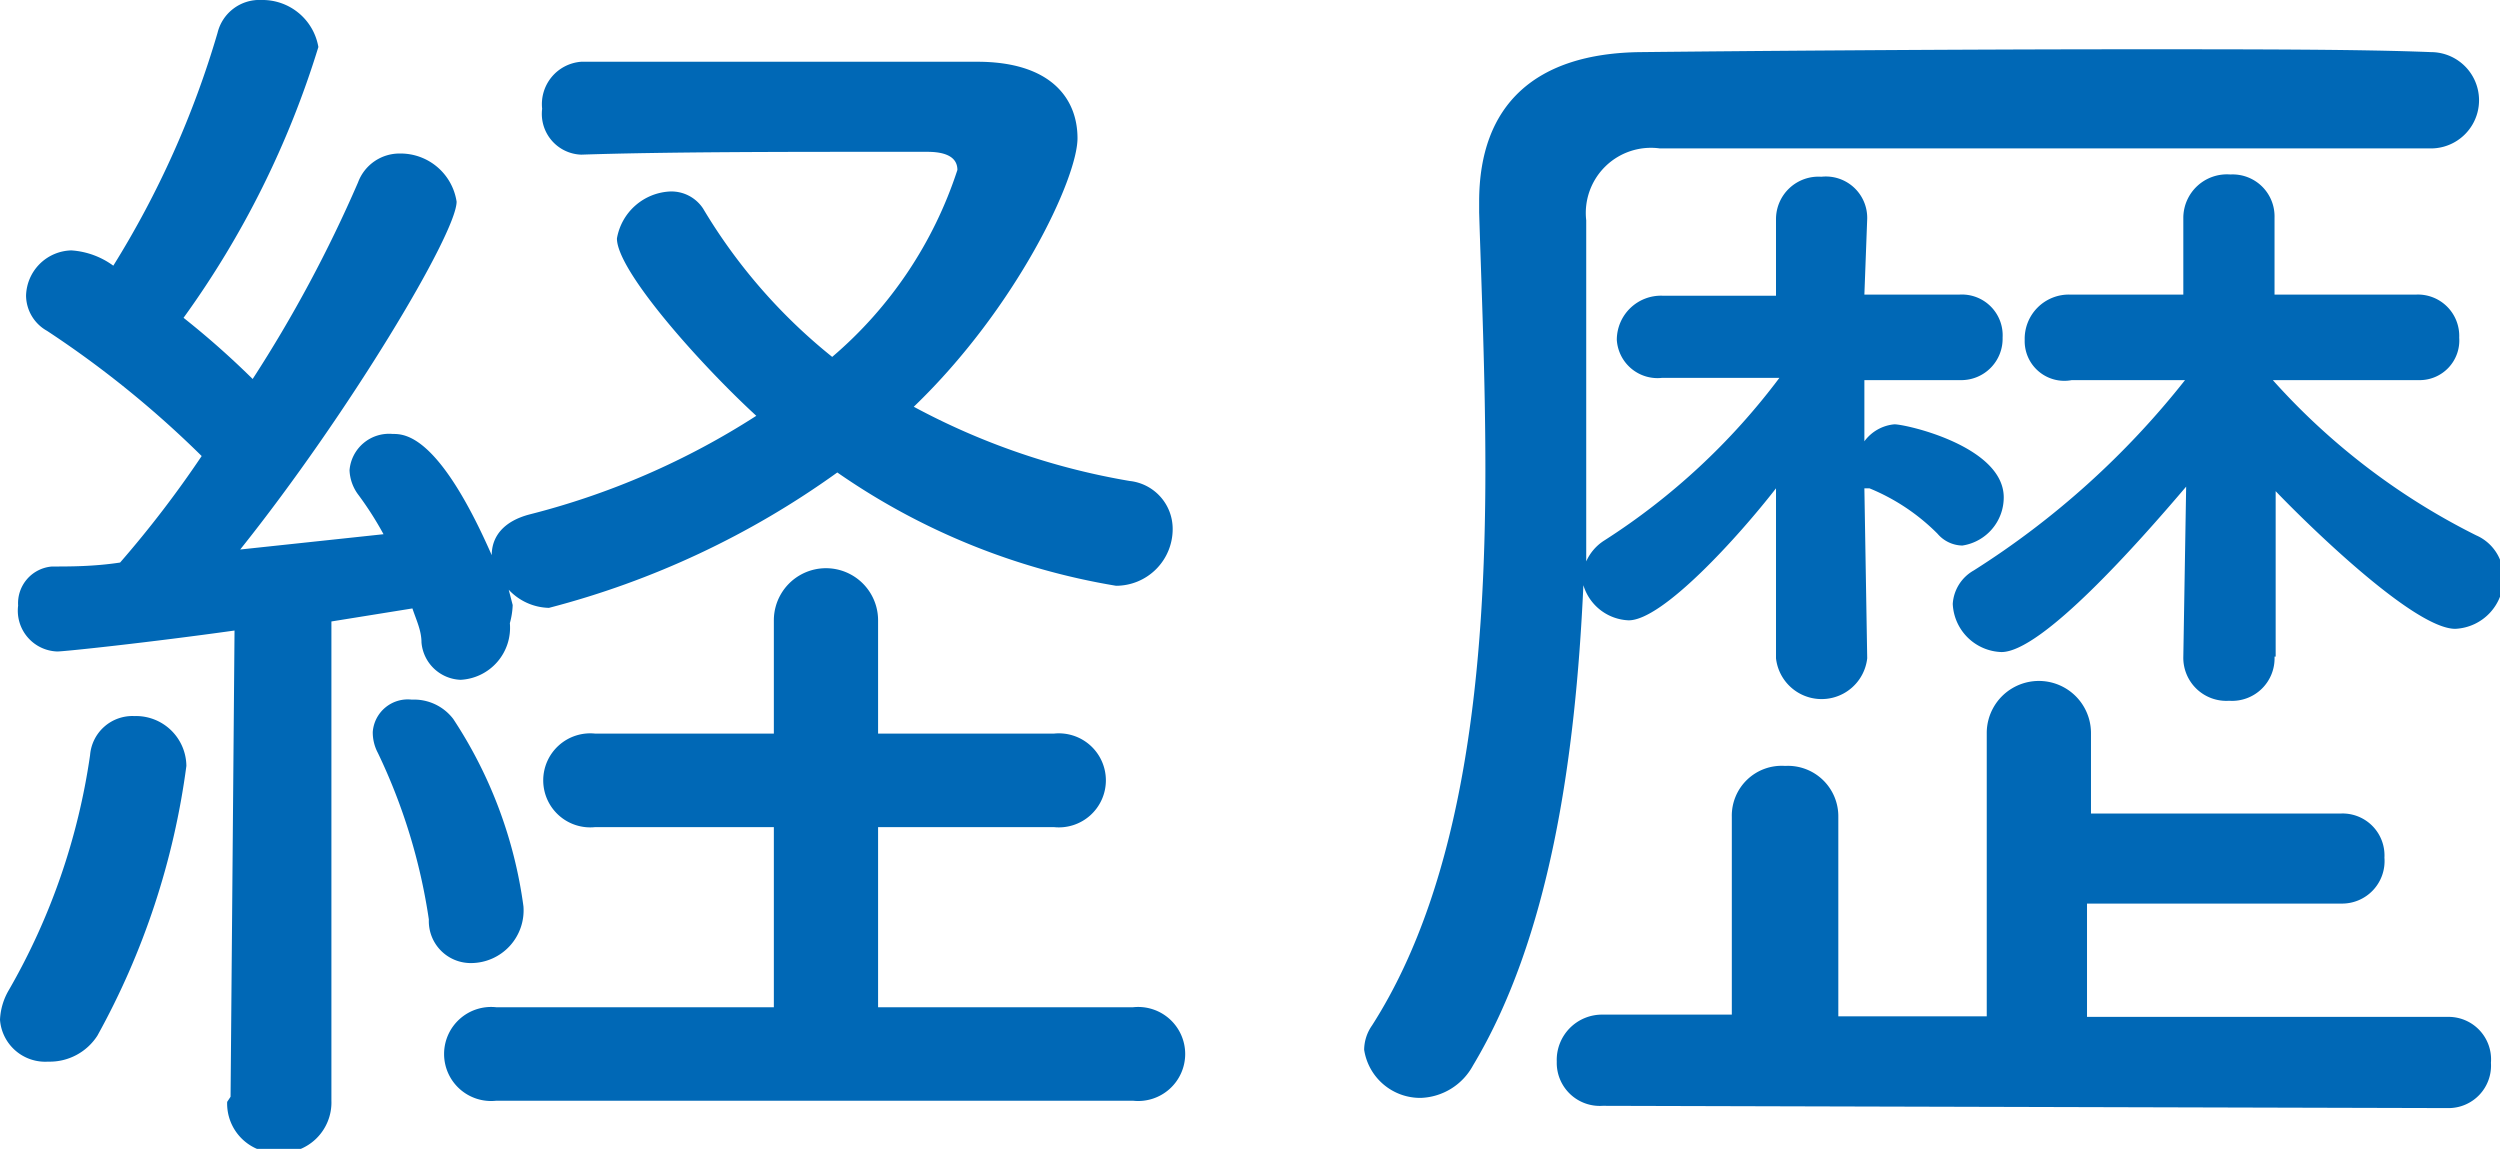 <svg xmlns="http://www.w3.org/2000/svg" width="44.13" height="20.28" viewBox="0 0 44.13 20.28"><defs><style>.cls-1{fill:#0068b6;}</style></defs><g id="レイヤー_2" data-name="レイヤー 2"><g id="TOP画像"><path class="cls-1" d="M.85,18.74A.8.8,0,0,1,0,18a1.13,1.13,0,0,1,.16-.53,11.62,11.62,0,0,0,1.43-4.14.75.75,0,0,1,.78-.69.89.89,0,0,1,.92.88,13.48,13.48,0,0,1-1.57,4.76A1,1,0,0,1,.85,18.74Zm3.22.62.07-8.23c-1.5.21-3,.37-3.13.37a.72.72,0,0,1-.69-.81A.65.65,0,0,1,.92,10c.32,0,.74,0,1.2-.07A19,19,0,0,0,3.56,8.05,17.88,17.88,0,0,0,.83,5.84a.72.72,0,0,1-.37-.62.82.82,0,0,1,.8-.8A1.41,1.41,0,0,1,2,4.69,16.59,16.59,0,0,0,3.84.58.76.76,0,0,1,4.62,0a1,1,0,0,1,1,.83A16.34,16.34,0,0,1,3.24,5.61,15,15,0,0,1,4.46,6.69,23.68,23.68,0,0,0,6.32,3.22a.78.78,0,0,1,.74-.51,1,1,0,0,1,1,.85c0,.56-1.91,3.75-3.82,6.14l2.53-.27a5.92,5.92,0,0,0-.44-.69.77.77,0,0,1-.16-.44.7.7,0,0,1,.76-.64c.21,0,.81,0,1.75,2.14,0-.33.21-.6.67-.72a13.54,13.54,0,0,0,4-1.74c-1-.92-2.46-2.56-2.46-3.13a1,1,0,0,1,.94-.83.67.67,0,0,1,.58.3A9.76,9.76,0,0,0,14.69,6.3,7.31,7.31,0,0,0,16.9,3c0-.23-.21-.32-.53-.32h-.92c-1.49,0-3.7,0-5.19.05h0a.72.72,0,0,1-.69-.81.75.75,0,0,1,.69-.83l2.85,0c1.48,0,3,0,4.14,0,1.29,0,1.77.64,1.77,1.35s-1.08,3-2.89,4.74a12.39,12.39,0,0,0,3.81,1.31.85.85,0,0,1,.76.85,1,1,0,0,1-1,1,12.07,12.07,0,0,1-4.92-2,15.29,15.29,0,0,1-5.09,2.39,1,1,0,0,1-.71-.32l.07.27A1.37,1.37,0,0,1,9,11a.92.92,0,0,1-.87,1,.72.72,0,0,1-.69-.66c0-.21-.09-.39-.16-.6l-1.43.23,0,8.46a.89.89,0,0,1-.94.92.87.87,0,0,1-.9-.9Zm3.5-3.13a10.25,10.25,0,0,0-.9-2.94.77.77,0,0,1-.09-.37.62.62,0,0,1,.69-.57.87.87,0,0,1,.73.34A7.91,7.91,0,0,1,9.24,16a.93.93,0,0,1-.92,1A.74.74,0,0,1,7.57,16.23Zm1.19,3.2a.83.83,0,1,1,0-1.65h4.9l0-3.18-3.15,0a.83.83,0,1,1,0-1.65l3.15,0,0-2a.92.92,0,0,1,1.84,0l0,2,3.1,0a.83.83,0,1,1,0,1.65l-3.1,0,0,3.18H20a.83.83,0,1,1,0,1.65Z"/><path class="cls-1" d="M42.91,2.62c-1.38,0-3.77,0-6.2,0-3,0-6,0-7.41,0A1.15,1.15,0,0,0,28,3.89c0,1.08,0,2.32,0,3.61,0,.78,0,1.61,0,2.41a.84.84,0,0,1,.32-.37,11.82,11.82,0,0,0,3.09-2.87l-2.07,0h0A.72.72,0,0,1,28.54,6a.78.78,0,0,1,.81-.78h2l0-1.36v0a.75.75,0,0,1,.8-.74.73.73,0,0,1,.81.74v0L32.91,5.2h1.68a.72.72,0,0,1,.76.76.73.73,0,0,1-.74.75h0l-1.7,0,0,1.08a.74.74,0,0,1,.53-.3c.21,0,1.93.39,1.93,1.29a.86.86,0,0,1-.73.85.59.59,0,0,1-.44-.21A3.64,3.64,0,0,0,33,8.62l-.09,0,.05,3v0a.81.81,0,0,1-1.61,0v0l0-3c-.66.85-2,2.33-2.6,2.33a.87.87,0,0,1-.8-.62c-.14,3.08-.6,6.23-1.95,8.48a1.09,1.09,0,0,1-.92.57,1,1,0,0,1-1-.85.76.76,0,0,1,.14-.43c1.65-2.58,2-6.35,2-9.82,0-1.63-.07-3.2-.11-4.53V3.56c0-1.72,1-2.62,2.85-2.64S34.47.87,37.69.87c2.07,0,4,0,5.22.05a.85.85,0,1,1,0,1.7ZM28.29,19.52a.76.76,0,0,1-.81-.78.8.8,0,0,1,.81-.83l2.28,0V14.42a.88.88,0,0,1,.94-.9.89.89,0,0,1,.94.9l0,3.52h2.62l0-5a.92.92,0,1,1,1.84,0l0,1.42,4.42,0a.74.74,0,0,1,.76.78.75.75,0,0,1-.76.81H36.84v2l6.37,0a.75.75,0,0,1,.76.81.75.75,0,0,1-.76.8Zm11.86-7.93a.75.75,0,0,1-.8.78.76.76,0,0,1-.81-.78v0l.05-3c-.85,1-2.55,2.92-3.26,2.92a.89.89,0,0,1-.86-.85.73.73,0,0,1,.37-.59,14.91,14.91,0,0,0,3.73-3.36l-2,0h0A.7.7,0,0,1,35.74,6a.78.78,0,0,1,.8-.8h2l0-1.36v0a.77.77,0,0,1,.83-.76.74.74,0,0,1,.78.76v0l0,1.36h2.5a.73.73,0,0,1,.76.76.7.7,0,0,1-.71.75h0l-2.58,0v0a12,12,0,0,0,3.59,2.74.8.8,0,0,1,.48.73.89.89,0,0,1-.85.92c-.76,0-2.76-2-3.17-2.43l0,2.92Z"/></g></g></svg>